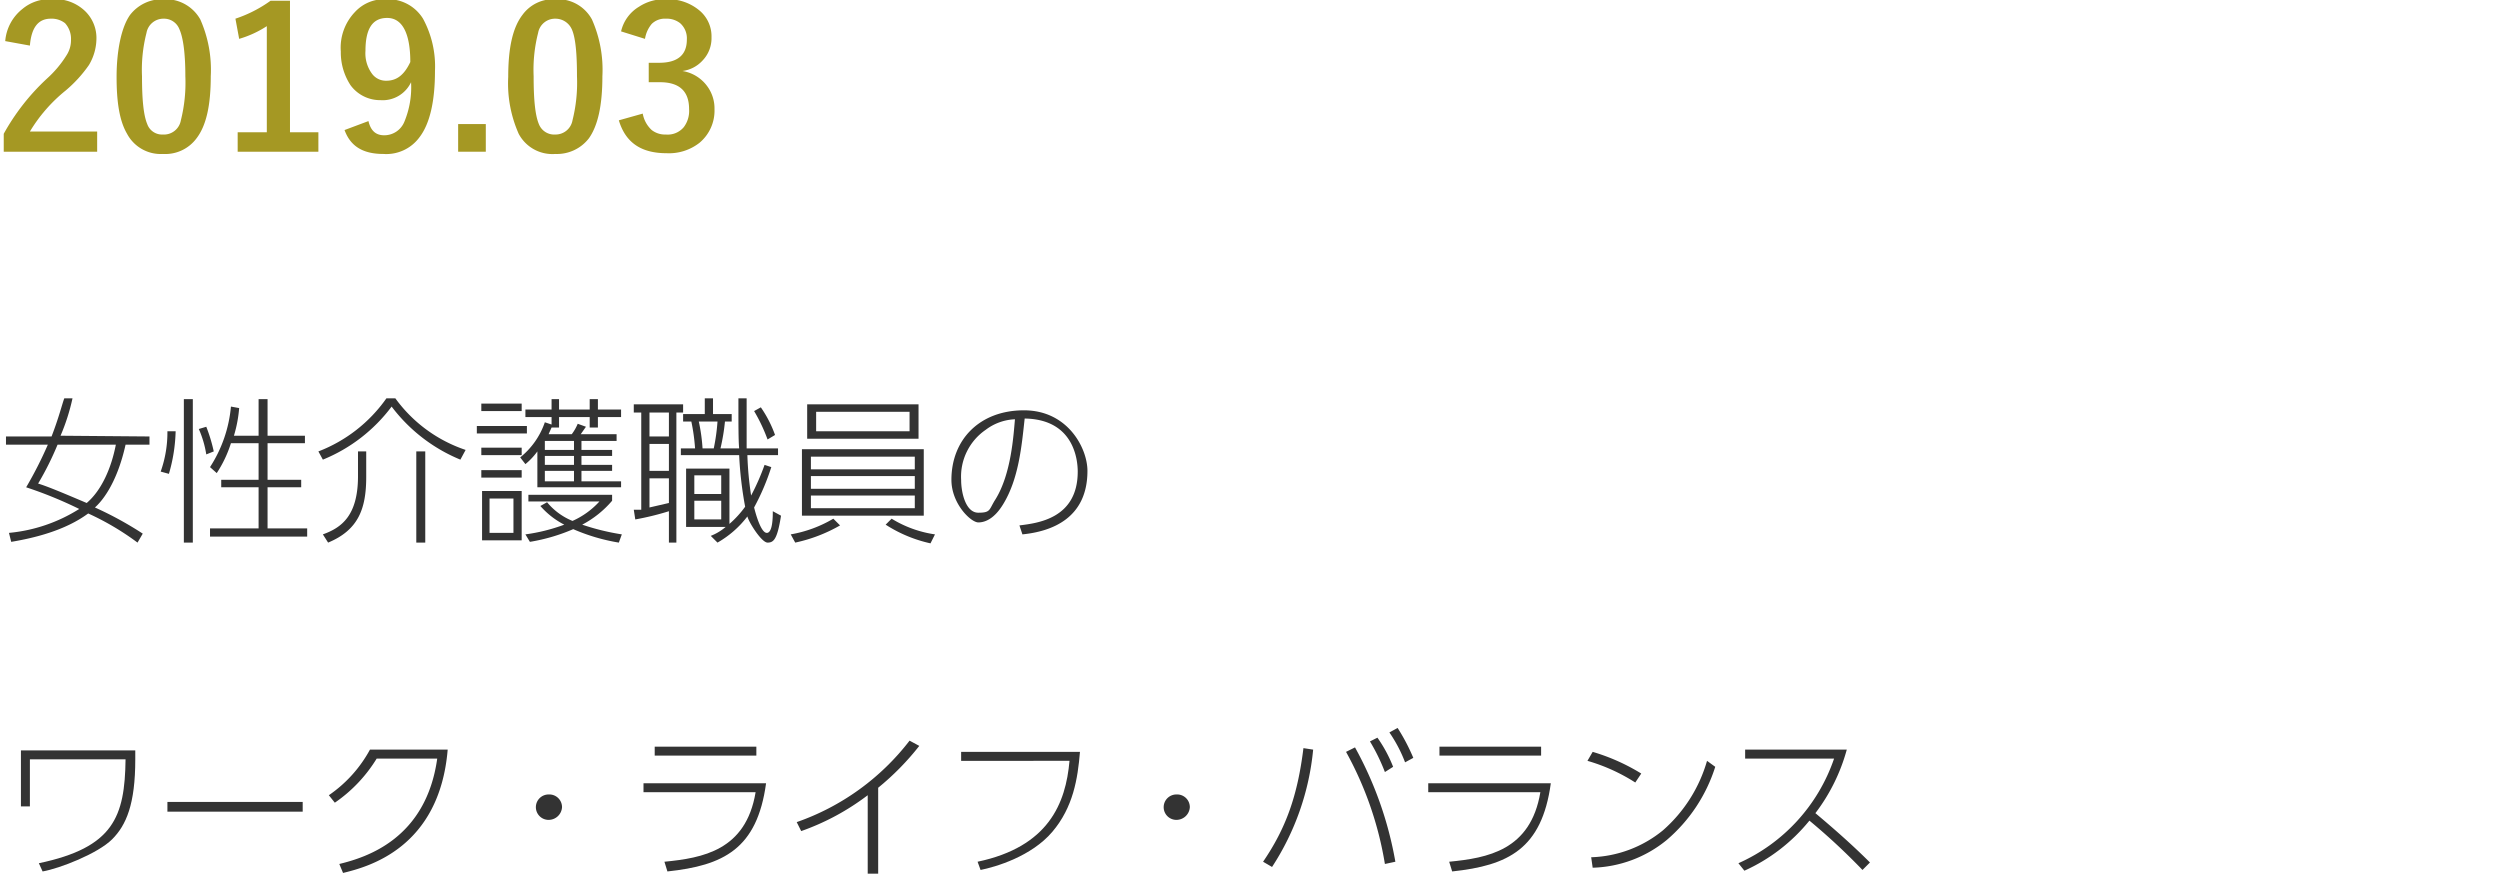 <svg id="レイヤー_1" data-name="レイヤー 1" xmlns="http://www.w3.org/2000/svg" width="334.5" height="117.7" viewBox="0 0 334.5 117.7"><defs><style>.cls-1{fill:#333;}.cls-2{fill:#a59823;}</style></defs><title>アートボード 1</title><path class="cls-1" d="M20,58.4v1.1H16.8c-1.2,5.4-3.3,7.7-4.1,8.4a47.2,47.2,0,0,1,6.4,3.5l-.7,1.2a36,36,0,0,0-6.6-3.9C8.7,71,4.5,72,1.5,72.5l-.3-1.2a21.3,21.3,0,0,0,9.4-3.2,55,55,0,0,0-7.1-2.9,53.1,53.1,0,0,0,2.9-5.7H.8V58.4H6.9c1-2.6,1.4-4.3,1.7-5.1H9.7a27.4,27.4,0,0,1-1.6,5ZM7.7,59.5a40.1,40.1,0,0,1-2.6,5.2c1.3.4,3.2,1.2,6.5,2.6,2-1.7,3.3-4.7,3.9-7.8Z"/><path class="cls-1" d="M21.5,63.1a15.7,15.7,0,0,0,.9-5.4h1.1a22,22,0,0,1-.9,5.7Zm4.3-9.7V72.6H24.6V53.4Zm1.8,7.4a13.7,13.7,0,0,0-1-3.4l1-.3a21.4,21.4,0,0,1,1,3.3Zm7-2.5V53.4h1.2v4.9h5v1h-5v4.9h4.5v1H35.8v5.5h5.3v1.1h-13V70.7h6.5V65.2h-5v-1h5V59.3H30.9a16,16,0,0,1-1.9,4l-.9-.8a17.8,17.8,0,0,0,2.8-8.1l1.1.2a17.6,17.6,0,0,1-.7,3.7Z"/><path class="cls-1" d="M42.6,60.4a19.8,19.8,0,0,0,9.1-7.1h1.2a19.1,19.1,0,0,0,9.4,6.9l-.7,1.3a22,22,0,0,1-9.2-7.1,21.7,21.7,0,0,1-9.2,7.1ZM49,63.8c0,4.2-1,7.1-5.1,8.8l-.7-1.1c2.5-.9,4.7-2.5,4.7-7.8V60.4H49Zm7.9,8.8H55.7V60.4h1.2Z"/><path class="cls-1" d="M70.5,57v1H63.8V57Zm-.7-3v1H64.4V54Zm0,5.9v1H64.4v-1Zm0,3v1H64.4v-1Zm0,2.8v6.6H64.5V65.7Zm-1.1,1H65.5v4.6h3.2Zm.9-5.5a10.3,10.3,0,0,0,3.3-4.7l.9.3v-1H70.3v-1h3.5V53.4h1v1.4h4.1V53.4H80v1.4h3.1v1H80v1.4H78.9V55.8H74.8v1.4h-1l-.4.9h3.1a6.4,6.4,0,0,0,.8-1.4l1.1.4-.7,1h4.8V59H77.8v1.2h4.1V61H77.8v1.2h4.1V63H77.8v1.4h5.3v.8H71.9V60.4a9.1,9.1,0,0,1-1.6,1.7ZM82.8,72.6a25.5,25.5,0,0,1-6.1-1.8,24.7,24.7,0,0,1-5.8,1.7l-.6-1a24.1,24.1,0,0,0,5.2-1.3,10.8,10.8,0,0,1-3.2-2.5l.9-.5a8.6,8.6,0,0,0,3.4,2.5,10.8,10.8,0,0,0,3.6-2.6H70.7v-.9H81.9V67a13.5,13.5,0,0,1-4,3.2,31.6,31.6,0,0,0,5.3,1.3ZM76.8,59H72.9v1.2h3.9Zm0,2H72.9v1.2h3.9Zm0,2H72.9v1.4h3.9Z"/><path class="cls-1" d="M84.8,68.2h1V55.2h-1V54.1h6.6v1.1h-.9V72.6h-1V68.4A36.7,36.7,0,0,1,85,69.5Zm4.7-13H86.9v3.2h2.6Zm0,4.2H86.9V63h2.6Zm-2.6,8.5,2.6-.6V64H86.9ZM104.1,60v.9H100a43.9,43.9,0,0,0,.5,5.4,30.4,30.4,0,0,0,1.8-4.1l.9.3a31.1,31.1,0,0,1-2.3,5.4c.2.8.9,3.4,1.7,3.4s.8-2.2.8-2.9l1.1.6c-.5,3.2-1,3.6-1.8,3.6s-2.5-2.7-2.7-3.5a13.3,13.3,0,0,1-4,3.5l-.9-.9a7.1,7.1,0,0,0,2-1.2H91.8V62.7h5.8v7.4a13.7,13.7,0,0,0,2.1-2.3,50.6,50.6,0,0,1-.8-6.9H91.1V60H93a25.8,25.8,0,0,0-.5-3.6H91.4v-1h2.9V53.3h1.1v2.1h2.5v1H97a26.9,26.9,0,0,1-.6,3.6h2.5c-.1-1-.1-3.2-.1-6.7h1.1V60Zm-7.6,3.6H92.9v2.5h3.6Zm0,3.4H92.9v2.5h3.6Zm-1-7a26,26,0,0,0,.5-3.6H93.5A23.7,23.7,0,0,1,94,60Zm7.2-1.2a22.8,22.8,0,0,0-1.8-3.8l.9-.5a15.8,15.8,0,0,1,1.9,3.7Z"/><path class="cls-1" d="M112.4,70.3a20.7,20.7,0,0,1-6,2.3l-.6-1.1a16.8,16.8,0,0,0,5.7-2.1Zm11.2-10.2V69H107.3V60.1Zm-.7-6v4.6H108V54.1Zm-14.4,7v1.7h13.9V61.1Zm0,2.6v1.7h13.9V63.7Zm0,2.6V68h13.9V66.3Zm.7-11.2v2.6h12.5V55.1Zm10.1,14.3a15.2,15.2,0,0,0,5.8,2.1l-.6,1.2a18.3,18.3,0,0,1-6-2.5Z"/><path class="cls-1" d="M136.4,70.3c2.4-.3,7.8-.9,7.8-7.2,0-1.4-.4-7-7.1-7.1-.4,3.7-.8,8.1-2.9,11.5-1.1,1.8-2.3,2.4-3.3,2.4s-3.6-2.5-3.6-5.7c0-5.4,3.8-9.3,9.7-9.3s8.5,5.1,8.5,8.1c0,6.3-4.7,8.1-8.7,8.5Zm-4.5-12.8a7.6,7.6,0,0,0-3.3,6.7c0,1.7.6,4.4,2.3,4.4s1.4-.4,2.3-1.8c2.1-3.4,2.4-8.5,2.6-10.7A6.9,6.9,0,0,0,131.9,57.5Z"/><path class="cls-1" d="M18.1,100.4v1.2c0,6-1.2,8.8-3.1,10.7s-7,3.9-9.3,4.3l-.5-1.1c10-2.1,11.5-6.2,11.6-13.9H4v6.3H2.8v-7.5Z"/><path class="cls-1" d="M40.5,107.3v1.3H22.4v-1.3Z"/><path class="cls-1" d="M45.4,115.6c3.7-.9,11.6-3.4,13.1-14.1H50.4a19.5,19.5,0,0,1-5.6,5.9l-.8-1a17.5,17.5,0,0,0,5.5-6.1H59.9c-1.1,13.2-10.7,15.7-14,16.5Z"/><path class="cls-1" d="M75.2,108a1.8,1.8,0,0,1-1.8,1.7,1.7,1.7,0,0,1,0-3.4A1.7,1.7,0,0,1,75.2,108Z"/><path class="cls-1" d="M102.5,104.8c-1.2,8.8-5.7,11-13.2,11.8l-.4-1.3c5.1-.5,10.9-1.5,12.2-9.3h-15v-1.2Zm-1.3-4.9v1.2H87.6V99.9Z"/><path class="cls-1" d="M117.5,116.9h-1.4V106.4a32.5,32.5,0,0,1-8.9,4.8l-.6-1.2a32.6,32.6,0,0,0,15.1-10.9l1.3.7a35.4,35.4,0,0,1-5.5,5.6Z"/><path class="cls-1" d="M144.5,100.6c-.3,3.6-.9,7.4-3.7,10.7s-7.6,4.7-9.6,5.1l-.4-1.1c9.5-2,11.8-7.8,12.3-13.5H128.6v-1.2Z"/><path class="cls-1" d="M159.2,108a1.8,1.8,0,0,1-1.8,1.7,1.7,1.7,0,0,1,0-3.4A1.7,1.7,0,0,1,159.2,108Z"/><path class="cls-1" d="M175.7,100.3a34.7,34.7,0,0,1-5.5,15.7l-1.2-.7c3-4.4,4.6-8.7,5.4-15.2Zm9.6,15.3a46.4,46.4,0,0,0-5.2-15l1.2-.6a49,49,0,0,1,5.4,15.3Zm-1-16.9a18.3,18.3,0,0,1,2.1,3.9l-1.1.7a26.1,26.1,0,0,0-2-4.1Zm2.7-1.3a26.3,26.3,0,0,1,2.1,4l-1.1.6a18.8,18.8,0,0,0-2.1-4Z"/><path class="cls-1" d="M207.5,104.8c-1.2,8.8-5.7,11-13.2,11.8l-.4-1.3c5.1-.5,10.9-1.5,12.2-9.3h-15v-1.2Zm-1.3-4.9v1.2H192.6V99.9Z"/><path class="cls-1" d="M218.8,104.7a24.4,24.4,0,0,0-6.4-2.9l.7-1.2a26.9,26.9,0,0,1,6.5,2.9Zm-5.9,10a15.9,15.9,0,0,0,9.6-3.6,19.5,19.5,0,0,0,5.9-9.3l1.1.8a21.3,21.3,0,0,1-6.5,9.8,16.3,16.3,0,0,1-9.9,3.7Z"/><path class="cls-1" d="M247.1,100.3a24.8,24.8,0,0,1-4.2,8.5c2.5,2.1,5,4.3,7.3,6.6l-1,1a86,86,0,0,0-7.1-6.6,23.7,23.7,0,0,1-8.7,6.7l-.8-1a23.7,23.7,0,0,0,12.8-14H233.5v-1.2Z"/><path class="cls-2" d="M.7,5.5A6.1,6.1,0,0,1,3,1.2,5.6,5.6,0,0,1,6.9-.1a5.8,5.8,0,0,1,4.5,1.6,5,5,0,0,1,1.5,3.8,7,7,0,0,1-1,3.4,17.5,17.5,0,0,1-3.1,3.4A20.8,20.8,0,0,0,4,17.6h9v2.7H.5V17.9a29.5,29.5,0,0,1,5.8-7.4A14.4,14.4,0,0,0,8.9,7.4a3.7,3.7,0,0,0,.6-2.1,3.1,3.1,0,0,0-.8-2.2,2.9,2.9,0,0,0-1.9-.6C5.1,2.5,4.2,3.7,4,6.1Z"/><path class="cls-2" d="M21.9-.1a5.3,5.3,0,0,1,4.9,2.7,16.6,16.6,0,0,1,1.4,7.6c0,3.9-.6,6.6-1.9,8.3a5.2,5.2,0,0,1-4.5,2.1A5.1,5.1,0,0,1,17,17.9c-1-1.7-1.4-4.2-1.4-7.6s.6-6.6,1.8-8.3A5.4,5.4,0,0,1,21.9-.1Zm0,2.6a2.3,2.3,0,0,0-2.3,1.9,19.9,19.9,0,0,0-.6,5.8c0,3.1.2,5.2.7,6.4A2.1,2.1,0,0,0,21.8,18a2.3,2.3,0,0,0,2.4-1.9,20.7,20.7,0,0,0,.6-5.9c0-3.1-.3-5.2-.8-6.3A2.2,2.2,0,0,0,21.9,2.5Z"/><path class="cls-2" d="M38.8.1V17.7h3.8v2.6H31.8V17.7h3.9V3.5A14,14,0,0,1,32,5.2l-.5-2.7A17.4,17.4,0,0,0,36.2.1Z"/><path class="cls-2" d="M49.3,16.2c.3,1.3,1,1.9,2.1,1.9a2.9,2.9,0,0,0,2.7-1.8A12,12,0,0,0,55,11a4.2,4.2,0,0,1-4.1,2.4,4.9,4.9,0,0,1-4-2,8,8,0,0,1-1.3-4.5,6.9,6.9,0,0,1,1.9-5.3A5.3,5.3,0,0,1,51.6-.1a5.5,5.5,0,0,1,5,2.6,13.4,13.4,0,0,1,1.6,7c0,4.1-.7,7.1-2.1,8.9a5.5,5.5,0,0,1-4.8,2.2c-2.7,0-4.4-1-5.2-3.2Zm5.6-7.9c0-3.9-1.1-5.9-3.1-5.9s-2.9,1.5-2.9,4.4a4.6,4.6,0,0,0,.9,3.1,2.3,2.3,0,0,0,1.9.9C53.1,10.8,54.1,10,54.9,8.3Z"/><path class="cls-2" d="M65,16.6v3.7H61.3V16.6Z"/><path class="cls-2" d="M74.3-.1a5.2,5.2,0,0,1,4.9,2.7,16.6,16.6,0,0,1,1.4,7.6c0,3.9-.6,6.6-1.8,8.3a5.4,5.4,0,0,1-4.5,2.1,5.1,5.1,0,0,1-4.9-2.7A16.6,16.6,0,0,1,68,10.3c0-3.9.6-6.6,1.9-8.3A5.1,5.1,0,0,1,74.3-.1Zm0,2.6A2.3,2.3,0,0,0,72,4.4a19.9,19.9,0,0,0-.6,5.8c0,3.1.2,5.2.7,6.4A2.2,2.2,0,0,0,74.3,18a2.3,2.3,0,0,0,2.3-1.9,20.7,20.7,0,0,0,.6-5.9c0-3.1-.2-5.2-.7-6.3A2.4,2.4,0,0,0,74.3,2.5Z"/><path class="cls-2" d="M83.1,4.2A5.2,5.2,0,0,1,85.5.9a6.2,6.2,0,0,1,3.7-1,6.5,6.5,0,0,1,4.5,1.6A4.5,4.5,0,0,1,95.2,5,4.3,4.3,0,0,1,94,8.1a4.4,4.4,0,0,1-2.7,1.4h0a5.1,5.1,0,0,1,3.3,2,5,5,0,0,1,1,3.1,5.6,5.6,0,0,1-2,4.5,6.6,6.6,0,0,1-4.4,1.4c-3.4,0-5.5-1.4-6.4-4.4l3.2-.9a3.9,3.9,0,0,0,1.2,2.2,2.9,2.9,0,0,0,1.9.6,2.8,2.8,0,0,0,2.4-1,3.6,3.6,0,0,0,.7-2.4q0-3.6-3.9-3.6H86.8V8.4h1.4c2.4,0,3.7-1,3.7-3.1A2.7,2.7,0,0,0,91,3.1a2.9,2.9,0,0,0-1.9-.6,2.5,2.5,0,0,0-1.9.7,4.1,4.1,0,0,0-.9,2Z"/></svg>